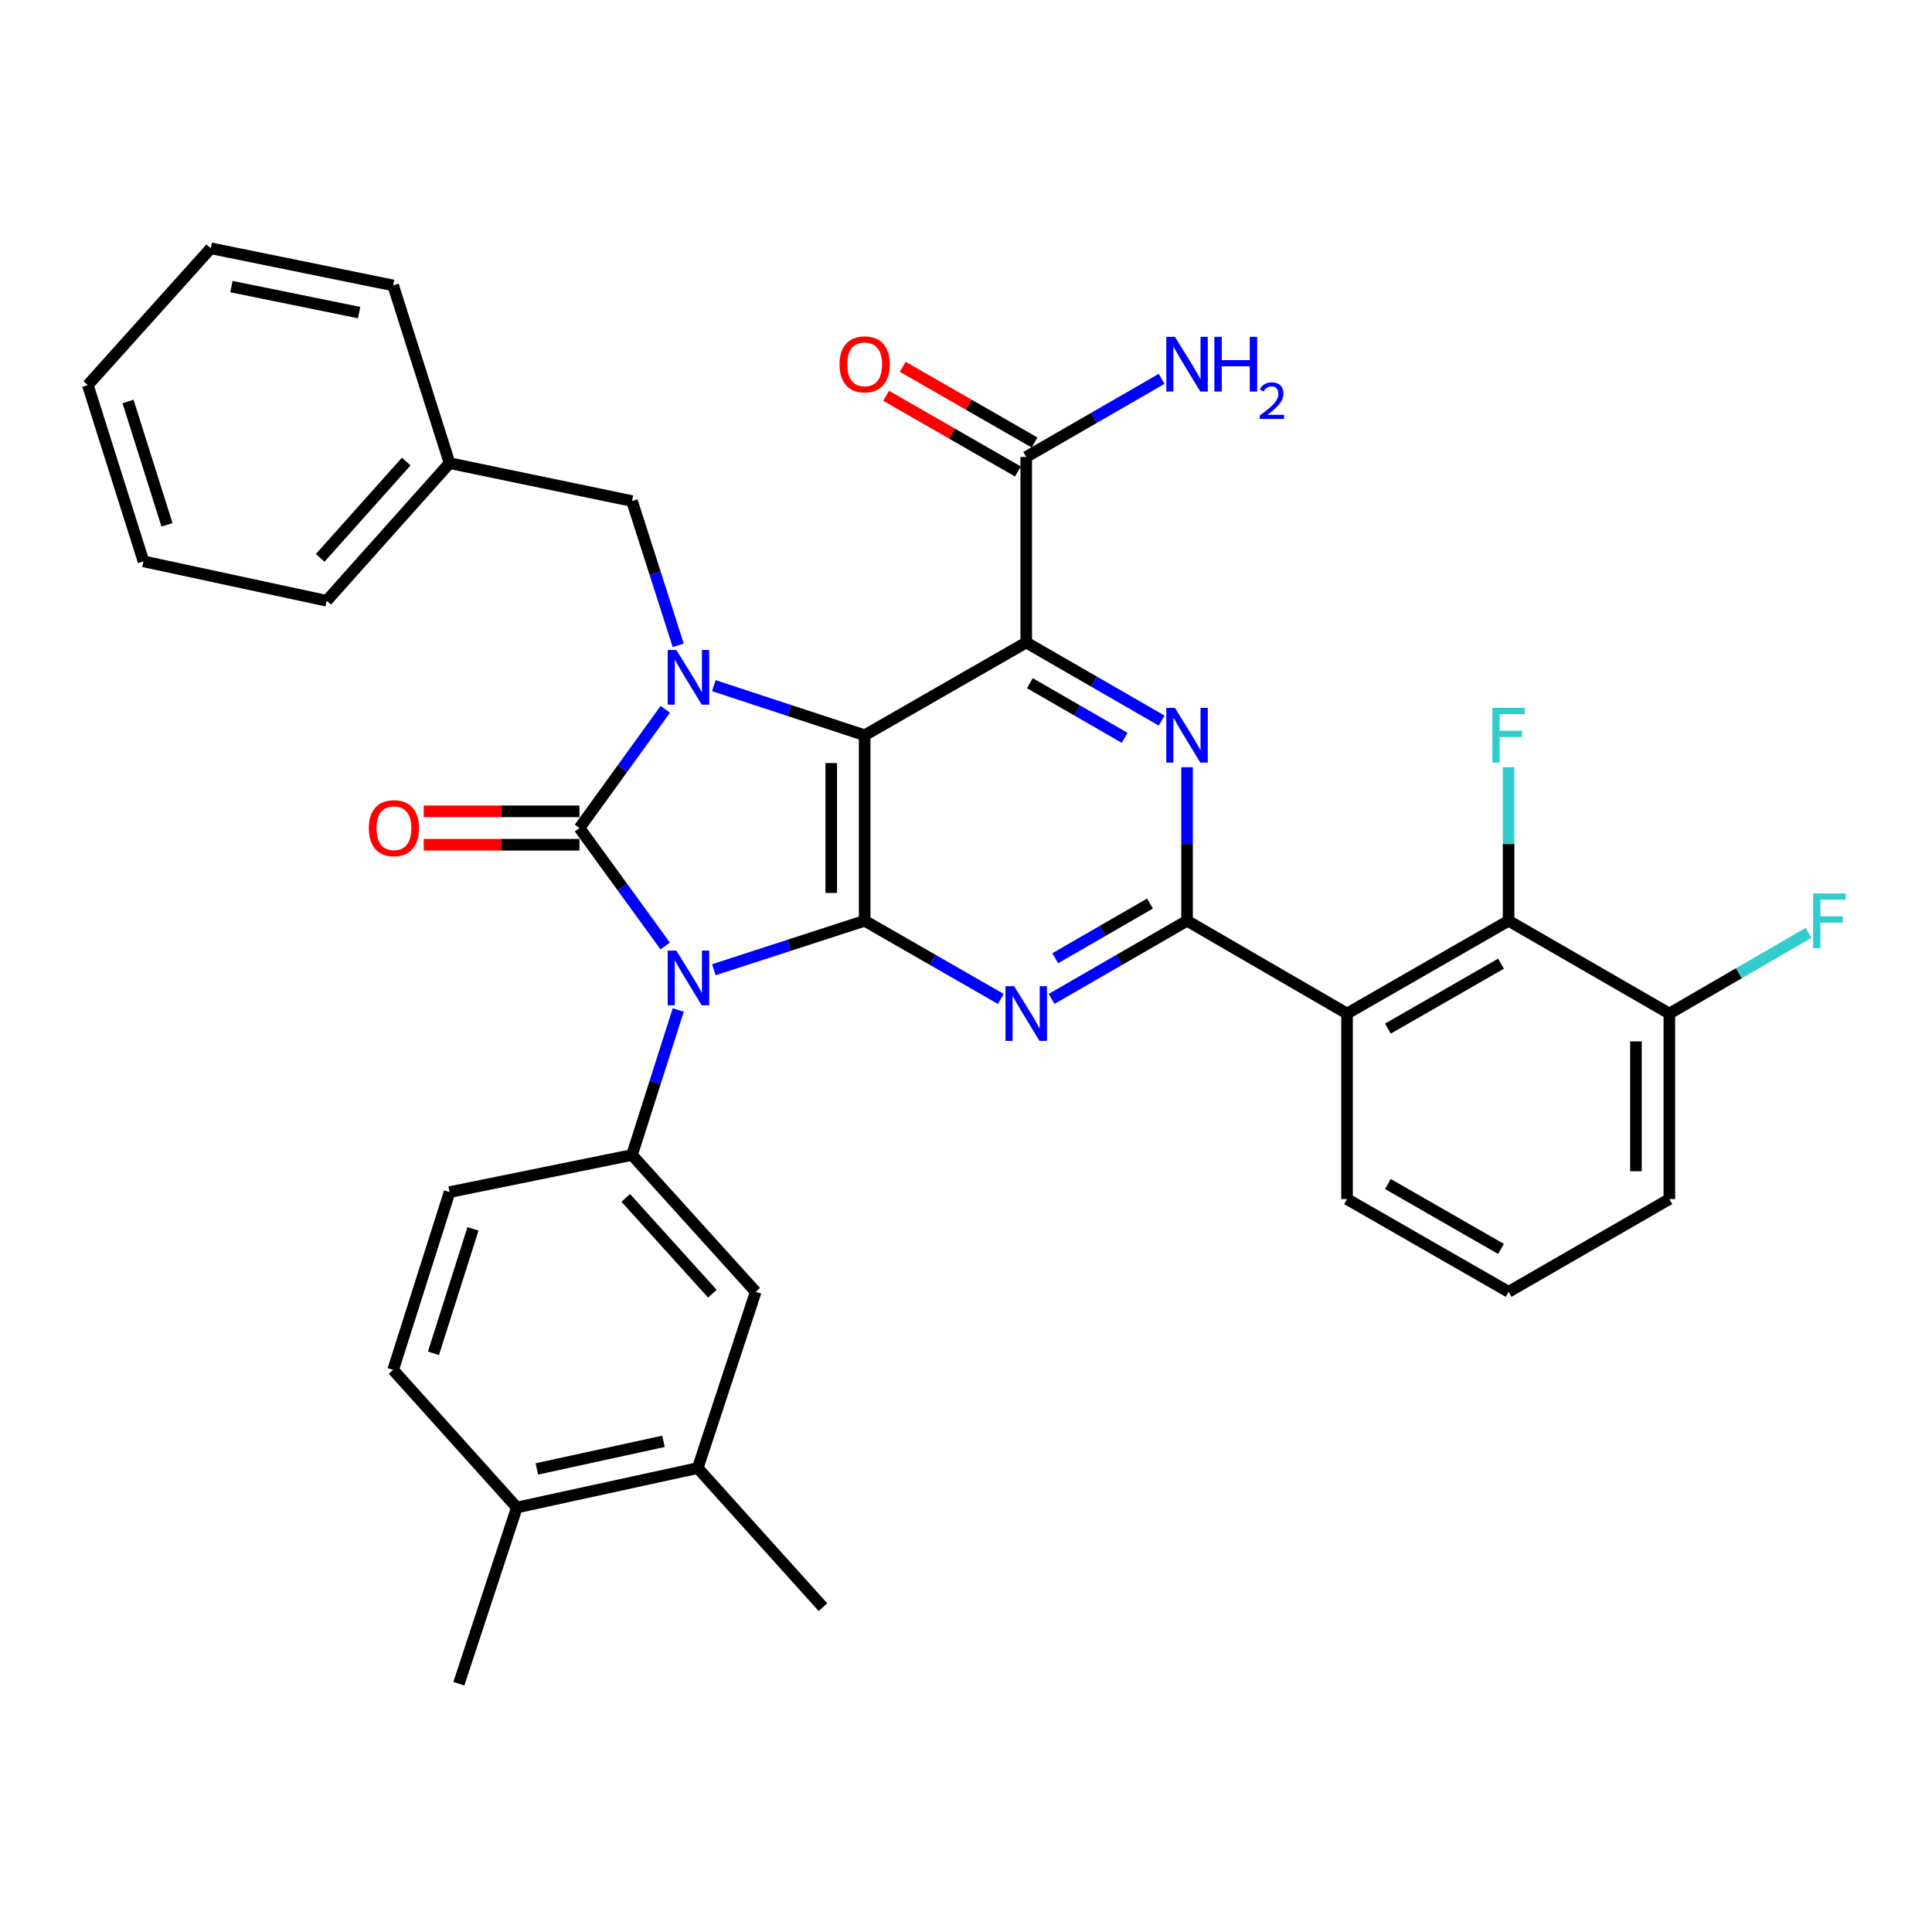 <?xml version='1.0' encoding='iso-8859-1'?>
<svg version='1.1' baseProfile='full'
              xmlns='http://www.w3.org/2000/svg'
                      xmlns:rdkit='http://www.rdkit.org/xml'
                      xmlns:xlink='http://www.w3.org/1999/xlink'
                  xml:space='preserve'
width='1000px' height='1000px' viewBox='0 0 1000 1000'>
<!-- END OF HEADER -->
<rect style='opacity:1.0;fill:#FFFFFF;stroke:none' width='1000' height='1000' x='0' y='0'> </rect>
<path class='bond-0' d='M 344.305,489.64 L 322.118,459.115' style='fill:none;fill-rule:evenodd;stroke:#0000FF;stroke-width:6px;stroke-linecap:butt;stroke-linejoin:miter;stroke-opacity:1' />
<path class='bond-0' d='M 322.118,459.115 L 299.931,428.59' style='fill:none;fill-rule:evenodd;stroke:#000000;stroke-width:6px;stroke-linecap:butt;stroke-linejoin:miter;stroke-opacity:1' />
<path class='bond-2' d='M 369.478,501.934 L 408.513,489.262' style='fill:none;fill-rule:evenodd;stroke:#0000FF;stroke-width:6px;stroke-linecap:butt;stroke-linejoin:miter;stroke-opacity:1' />
<path class='bond-2' d='M 408.513,489.262 L 447.547,476.591' style='fill:none;fill-rule:evenodd;stroke:#000000;stroke-width:6px;stroke-linecap:butt;stroke-linejoin:miter;stroke-opacity:1' />
<path class='bond-9' d='M 351.059,522.762 L 339.093,560.29' style='fill:none;fill-rule:evenodd;stroke:#0000FF;stroke-width:6px;stroke-linecap:butt;stroke-linejoin:miter;stroke-opacity:1' />
<path class='bond-9' d='M 339.093,560.29 L 327.127,597.818' style='fill:none;fill-rule:evenodd;stroke:#000000;stroke-width:6px;stroke-linecap:butt;stroke-linejoin:miter;stroke-opacity:1' />
<path class='bond-3' d='M 299.931,428.59 L 322.147,397.867' style='fill:none;fill-rule:evenodd;stroke:#000000;stroke-width:6px;stroke-linecap:butt;stroke-linejoin:miter;stroke-opacity:1' />
<path class='bond-3' d='M 322.147,397.867 L 344.362,367.144' style='fill:none;fill-rule:evenodd;stroke:#0000FF;stroke-width:6px;stroke-linecap:butt;stroke-linejoin:miter;stroke-opacity:1' />
<path class='bond-14' d='M 299.931,419.941 L 259.616,419.941' style='fill:none;fill-rule:evenodd;stroke:#000000;stroke-width:6px;stroke-linecap:butt;stroke-linejoin:miter;stroke-opacity:1' />
<path class='bond-14' d='M 259.616,419.941 L 219.302,419.941' style='fill:none;fill-rule:evenodd;stroke:#FF0000;stroke-width:6px;stroke-linecap:butt;stroke-linejoin:miter;stroke-opacity:1' />
<path class='bond-14' d='M 299.931,437.238 L 259.616,437.238' style='fill:none;fill-rule:evenodd;stroke:#000000;stroke-width:6px;stroke-linecap:butt;stroke-linejoin:miter;stroke-opacity:1' />
<path class='bond-14' d='M 259.616,437.238 L 219.302,437.238' style='fill:none;fill-rule:evenodd;stroke:#FF0000;stroke-width:6px;stroke-linecap:butt;stroke-linejoin:miter;stroke-opacity:1' />
<path class='bond-1' d='M 447.547,380.56 L 447.547,476.591' style='fill:none;fill-rule:evenodd;stroke:#000000;stroke-width:6px;stroke-linecap:butt;stroke-linejoin:miter;stroke-opacity:1' />
<path class='bond-1' d='M 430.25,394.964 L 430.25,462.186' style='fill:none;fill-rule:evenodd;stroke:#000000;stroke-width:6px;stroke-linecap:butt;stroke-linejoin:miter;stroke-opacity:1' />
<path class='bond-4' d='M 447.547,380.56 L 531.172,332.559' style='fill:none;fill-rule:evenodd;stroke:#000000;stroke-width:6px;stroke-linecap:butt;stroke-linejoin:miter;stroke-opacity:1' />
<path class='bond-35' d='M 447.547,380.56 L 408.514,367.728' style='fill:none;fill-rule:evenodd;stroke:#000000;stroke-width:6px;stroke-linecap:butt;stroke-linejoin:miter;stroke-opacity:1' />
<path class='bond-35' d='M 408.514,367.728 L 369.481,354.897' style='fill:none;fill-rule:evenodd;stroke:#0000FF;stroke-width:6px;stroke-linecap:butt;stroke-linejoin:miter;stroke-opacity:1' />
<path class='bond-5' d='M 447.547,476.591 L 482.784,496.825' style='fill:none;fill-rule:evenodd;stroke:#000000;stroke-width:6px;stroke-linecap:butt;stroke-linejoin:miter;stroke-opacity:1' />
<path class='bond-5' d='M 482.784,496.825 L 518.021,517.059' style='fill:none;fill-rule:evenodd;stroke:#0000FF;stroke-width:6px;stroke-linecap:butt;stroke-linejoin:miter;stroke-opacity:1' />
<path class='bond-13' d='M 351.04,334.022 L 339.084,296.682' style='fill:none;fill-rule:evenodd;stroke:#0000FF;stroke-width:6px;stroke-linecap:butt;stroke-linejoin:miter;stroke-opacity:1' />
<path class='bond-13' d='M 339.084,296.682 L 327.127,259.342' style='fill:none;fill-rule:evenodd;stroke:#000000;stroke-width:6px;stroke-linecap:butt;stroke-linejoin:miter;stroke-opacity:1' />
<path class='bond-10' d='M 531.172,332.559 L 531.172,236.528' style='fill:none;fill-rule:evenodd;stroke:#000000;stroke-width:6px;stroke-linecap:butt;stroke-linejoin:miter;stroke-opacity:1' />
<path class='bond-37' d='M 531.172,332.559 L 566.221,352.77' style='fill:none;fill-rule:evenodd;stroke:#000000;stroke-width:6px;stroke-linecap:butt;stroke-linejoin:miter;stroke-opacity:1' />
<path class='bond-37' d='M 566.221,352.77 L 601.27,372.981' style='fill:none;fill-rule:evenodd;stroke:#0000FF;stroke-width:6px;stroke-linecap:butt;stroke-linejoin:miter;stroke-opacity:1' />
<path class='bond-37' d='M 533.046,353.607 L 557.58,367.755' style='fill:none;fill-rule:evenodd;stroke:#000000;stroke-width:6px;stroke-linecap:butt;stroke-linejoin:miter;stroke-opacity:1' />
<path class='bond-37' d='M 557.58,367.755 L 582.114,381.903' style='fill:none;fill-rule:evenodd;stroke:#0000FF;stroke-width:6px;stroke-linecap:butt;stroke-linejoin:miter;stroke-opacity:1' />
<path class='bond-6' d='M 544.314,517.029 L 579.363,496.81' style='fill:none;fill-rule:evenodd;stroke:#0000FF;stroke-width:6px;stroke-linecap:butt;stroke-linejoin:miter;stroke-opacity:1' />
<path class='bond-6' d='M 579.363,496.81 L 614.412,476.591' style='fill:none;fill-rule:evenodd;stroke:#000000;stroke-width:6px;stroke-linecap:butt;stroke-linejoin:miter;stroke-opacity:1' />
<path class='bond-6' d='M 546.185,495.98 L 570.719,481.827' style='fill:none;fill-rule:evenodd;stroke:#0000FF;stroke-width:6px;stroke-linecap:butt;stroke-linejoin:miter;stroke-opacity:1' />
<path class='bond-6' d='M 570.719,481.827 L 595.254,467.673' style='fill:none;fill-rule:evenodd;stroke:#000000;stroke-width:6px;stroke-linecap:butt;stroke-linejoin:miter;stroke-opacity:1' />
<path class='bond-7' d='M 614.412,476.591 L 614.412,436.856' style='fill:none;fill-rule:evenodd;stroke:#000000;stroke-width:6px;stroke-linecap:butt;stroke-linejoin:miter;stroke-opacity:1' />
<path class='bond-7' d='M 614.412,436.856 L 614.412,397.121' style='fill:none;fill-rule:evenodd;stroke:#0000FF;stroke-width:6px;stroke-linecap:butt;stroke-linejoin:miter;stroke-opacity:1' />
<path class='bond-8' d='M 614.412,476.591 L 697.219,524.611' style='fill:none;fill-rule:evenodd;stroke:#000000;stroke-width:6px;stroke-linecap:butt;stroke-linejoin:miter;stroke-opacity:1' />
<path class='bond-11' d='M 697.219,524.611 L 780.844,476.591' style='fill:none;fill-rule:evenodd;stroke:#000000;stroke-width:6px;stroke-linecap:butt;stroke-linejoin:miter;stroke-opacity:1' />
<path class='bond-11' d='M 718.377,532.408 L 776.914,498.794' style='fill:none;fill-rule:evenodd;stroke:#000000;stroke-width:6px;stroke-linecap:butt;stroke-linejoin:miter;stroke-opacity:1' />
<path class='bond-23' d='M 697.219,524.611 L 697.219,620.641' style='fill:none;fill-rule:evenodd;stroke:#000000;stroke-width:6px;stroke-linecap:butt;stroke-linejoin:miter;stroke-opacity:1' />
<path class='bond-12' d='M 327.127,597.818 L 391.157,668.642' style='fill:none;fill-rule:evenodd;stroke:#000000;stroke-width:6px;stroke-linecap:butt;stroke-linejoin:miter;stroke-opacity:1' />
<path class='bond-12' d='M 323.9,620.042 L 368.721,669.619' style='fill:none;fill-rule:evenodd;stroke:#000000;stroke-width:6px;stroke-linecap:butt;stroke-linejoin:miter;stroke-opacity:1' />
<path class='bond-16' d='M 327.127,597.818 L 232.701,617.028' style='fill:none;fill-rule:evenodd;stroke:#000000;stroke-width:6px;stroke-linecap:butt;stroke-linejoin:miter;stroke-opacity:1' />
<path class='bond-19' d='M 535.479,229.028 L 501.372,209.443' style='fill:none;fill-rule:evenodd;stroke:#000000;stroke-width:6px;stroke-linecap:butt;stroke-linejoin:miter;stroke-opacity:1' />
<path class='bond-19' d='M 501.372,209.443 L 467.265,189.857' style='fill:none;fill-rule:evenodd;stroke:#FF0000;stroke-width:6px;stroke-linecap:butt;stroke-linejoin:miter;stroke-opacity:1' />
<path class='bond-19' d='M 526.865,244.029 L 492.758,224.443' style='fill:none;fill-rule:evenodd;stroke:#000000;stroke-width:6px;stroke-linecap:butt;stroke-linejoin:miter;stroke-opacity:1' />
<path class='bond-19' d='M 492.758,224.443 L 458.651,204.858' style='fill:none;fill-rule:evenodd;stroke:#FF0000;stroke-width:6px;stroke-linecap:butt;stroke-linejoin:miter;stroke-opacity:1' />
<path class='bond-21' d='M 531.172,236.528 L 566.221,216.309' style='fill:none;fill-rule:evenodd;stroke:#000000;stroke-width:6px;stroke-linecap:butt;stroke-linejoin:miter;stroke-opacity:1' />
<path class='bond-21' d='M 566.221,216.309 L 601.269,196.09' style='fill:none;fill-rule:evenodd;stroke:#0000FF;stroke-width:6px;stroke-linecap:butt;stroke-linejoin:miter;stroke-opacity:1' />
<path class='bond-17' d='M 780.844,476.591 L 864.055,524.611' style='fill:none;fill-rule:evenodd;stroke:#000000;stroke-width:6px;stroke-linecap:butt;stroke-linejoin:miter;stroke-opacity:1' />
<path class='bond-22' d='M 780.844,476.591 L 780.844,436.856' style='fill:none;fill-rule:evenodd;stroke:#000000;stroke-width:6px;stroke-linecap:butt;stroke-linejoin:miter;stroke-opacity:1' />
<path class='bond-22' d='M 780.844,436.856 L 780.844,397.121' style='fill:none;fill-rule:evenodd;stroke:#33CCCC;stroke-width:6px;stroke-linecap:butt;stroke-linejoin:miter;stroke-opacity:1' />
<path class='bond-15' d='M 391.157,668.642 L 361.146,759.868' style='fill:none;fill-rule:evenodd;stroke:#000000;stroke-width:6px;stroke-linecap:butt;stroke-linejoin:miter;stroke-opacity:1' />
<path class='bond-25' d='M 327.127,259.342 L 232.701,239.728' style='fill:none;fill-rule:evenodd;stroke:#000000;stroke-width:6px;stroke-linecap:butt;stroke-linejoin:miter;stroke-opacity:1' />
<path class='bond-27' d='M 361.146,759.868 L 425.964,831.884' style='fill:none;fill-rule:evenodd;stroke:#000000;stroke-width:6px;stroke-linecap:butt;stroke-linejoin:miter;stroke-opacity:1' />
<path class='bond-36' d='M 361.146,759.868 L 267.518,780.279' style='fill:none;fill-rule:evenodd;stroke:#000000;stroke-width:6px;stroke-linecap:butt;stroke-linejoin:miter;stroke-opacity:1' />
<path class='bond-36' d='M 343.417,746.029 L 277.877,760.317' style='fill:none;fill-rule:evenodd;stroke:#000000;stroke-width:6px;stroke-linecap:butt;stroke-linejoin:miter;stroke-opacity:1' />
<path class='bond-20' d='M 232.701,617.028 L 203.488,709.051' style='fill:none;fill-rule:evenodd;stroke:#000000;stroke-width:6px;stroke-linecap:butt;stroke-linejoin:miter;stroke-opacity:1' />
<path class='bond-20' d='M 244.806,636.065 L 224.356,700.482' style='fill:none;fill-rule:evenodd;stroke:#000000;stroke-width:6px;stroke-linecap:butt;stroke-linejoin:miter;stroke-opacity:1' />
<path class='bond-24' d='M 864.055,524.611 L 900.066,503.735' style='fill:none;fill-rule:evenodd;stroke:#000000;stroke-width:6px;stroke-linecap:butt;stroke-linejoin:miter;stroke-opacity:1' />
<path class='bond-24' d='M 900.066,503.735 L 936.078,482.859' style='fill:none;fill-rule:evenodd;stroke:#33CCCC;stroke-width:6px;stroke-linecap:butt;stroke-linejoin:miter;stroke-opacity:1' />
<path class='bond-38' d='M 864.055,524.611 L 864.055,620.641' style='fill:none;fill-rule:evenodd;stroke:#000000;stroke-width:6px;stroke-linecap:butt;stroke-linejoin:miter;stroke-opacity:1' />
<path class='bond-38' d='M 846.757,539.015 L 846.757,606.237' style='fill:none;fill-rule:evenodd;stroke:#000000;stroke-width:6px;stroke-linecap:butt;stroke-linejoin:miter;stroke-opacity:1' />
<path class='bond-18' d='M 267.518,780.279 L 203.488,709.051' style='fill:none;fill-rule:evenodd;stroke:#000000;stroke-width:6px;stroke-linecap:butt;stroke-linejoin:miter;stroke-opacity:1' />
<path class='bond-29' d='M 267.518,780.279 L 237.506,871.486' style='fill:none;fill-rule:evenodd;stroke:#000000;stroke-width:6px;stroke-linecap:butt;stroke-linejoin:miter;stroke-opacity:1' />
<path class='bond-26' d='M 697.219,620.641 L 780.844,668.642' style='fill:none;fill-rule:evenodd;stroke:#000000;stroke-width:6px;stroke-linecap:butt;stroke-linejoin:miter;stroke-opacity:1' />
<path class='bond-26' d='M 718.374,612.84 L 776.911,646.44' style='fill:none;fill-rule:evenodd;stroke:#000000;stroke-width:6px;stroke-linecap:butt;stroke-linejoin:miter;stroke-opacity:1' />
<path class='bond-30' d='M 232.701,239.728 L 169.094,310.956' style='fill:none;fill-rule:evenodd;stroke:#000000;stroke-width:6px;stroke-linecap:butt;stroke-linejoin:miter;stroke-opacity:1' />
<path class='bond-30' d='M 210.258,238.891 L 165.733,288.75' style='fill:none;fill-rule:evenodd;stroke:#000000;stroke-width:6px;stroke-linecap:butt;stroke-linejoin:miter;stroke-opacity:1' />
<path class='bond-31' d='M 232.701,239.728 L 203.488,147.724' style='fill:none;fill-rule:evenodd;stroke:#000000;stroke-width:6px;stroke-linecap:butt;stroke-linejoin:miter;stroke-opacity:1' />
<path class='bond-28' d='M 780.844,668.642 L 864.055,620.641' style='fill:none;fill-rule:evenodd;stroke:#000000;stroke-width:6px;stroke-linecap:butt;stroke-linejoin:miter;stroke-opacity:1' />
<path class='bond-33' d='M 169.094,310.956 L 74.265,290.555' style='fill:none;fill-rule:evenodd;stroke:#000000;stroke-width:6px;stroke-linecap:butt;stroke-linejoin:miter;stroke-opacity:1' />
<path class='bond-32' d='M 203.488,147.724 L 109.081,128.514' style='fill:none;fill-rule:evenodd;stroke:#000000;stroke-width:6px;stroke-linecap:butt;stroke-linejoin:miter;stroke-opacity:1' />
<path class='bond-32' d='M 185.878,161.793 L 119.793,148.346' style='fill:none;fill-rule:evenodd;stroke:#000000;stroke-width:6px;stroke-linecap:butt;stroke-linejoin:miter;stroke-opacity:1' />
<path class='bond-34' d='M 109.081,128.514 L 45.455,199.329' style='fill:none;fill-rule:evenodd;stroke:#000000;stroke-width:6px;stroke-linecap:butt;stroke-linejoin:miter;stroke-opacity:1' />
<path class='bond-39' d='M 74.265,290.555 L 45.455,199.329' style='fill:none;fill-rule:evenodd;stroke:#000000;stroke-width:6px;stroke-linecap:butt;stroke-linejoin:miter;stroke-opacity:1' />
<path class='bond-39' d='M 86.438,271.662 L 66.271,207.804' style='fill:none;fill-rule:evenodd;stroke:#000000;stroke-width:6px;stroke-linecap:butt;stroke-linejoin:miter;stroke-opacity:1' />
<path  class='atom-0' d='M 350.081 492.038
L 359.361 507.038
Q 360.281 508.518, 361.761 511.198
Q 363.241 513.878, 363.321 514.038
L 363.321 492.038
L 367.081 492.038
L 367.081 520.358
L 363.201 520.358
L 353.241 503.958
Q 352.081 502.038, 350.841 499.838
Q 349.641 497.638, 349.281 496.958
L 349.281 520.358
L 345.601 520.358
L 345.601 492.038
L 350.081 492.038
' fill='#0000FF'/>
<path  class='atom-4' d='M 350.081 336.417
L 359.361 351.417
Q 360.281 352.897, 361.761 355.577
Q 363.241 358.257, 363.321 358.417
L 363.321 336.417
L 367.081 336.417
L 367.081 364.737
L 363.201 364.737
L 353.241 348.337
Q 352.081 346.417, 350.841 344.217
Q 349.641 342.017, 349.281 341.337
L 349.281 364.737
L 345.601 364.737
L 345.601 336.417
L 350.081 336.417
' fill='#0000FF'/>
<path  class='atom-6' d='M 524.912 510.451
L 534.192 525.451
Q 535.112 526.931, 536.592 529.611
Q 538.072 532.291, 538.152 532.451
L 538.152 510.451
L 541.912 510.451
L 541.912 538.771
L 538.032 538.771
L 528.072 522.371
Q 526.912 520.451, 525.672 518.251
Q 524.472 516.051, 524.112 515.371
L 524.112 538.771
L 520.432 538.771
L 520.432 510.451
L 524.912 510.451
' fill='#0000FF'/>
<path  class='atom-8' d='M 608.152 366.4
L 617.432 381.4
Q 618.352 382.88, 619.832 385.56
Q 621.312 388.24, 621.392 388.4
L 621.392 366.4
L 625.152 366.4
L 625.152 394.72
L 621.272 394.72
L 611.312 378.32
Q 610.152 376.4, 608.912 374.2
Q 607.712 372, 607.352 371.32
L 607.352 394.72
L 603.672 394.72
L 603.672 366.4
L 608.152 366.4
' fill='#0000FF'/>
<path  class='atom-15' d='M 190.901 428.67
Q 190.901 421.87, 194.261 418.07
Q 197.621 414.27, 203.901 414.27
Q 210.181 414.27, 213.541 418.07
Q 216.901 421.87, 216.901 428.67
Q 216.901 435.55, 213.501 439.47
Q 210.101 443.35, 203.901 443.35
Q 197.661 443.35, 194.261 439.47
Q 190.901 435.59, 190.901 428.67
M 203.901 440.15
Q 208.221 440.15, 210.541 437.27
Q 212.901 434.35, 212.901 428.67
Q 212.901 423.11, 210.541 420.31
Q 208.221 417.47, 203.901 417.47
Q 199.581 417.47, 197.221 420.27
Q 194.901 423.07, 194.901 428.67
Q 194.901 434.39, 197.221 437.27
Q 199.581 440.15, 203.901 440.15
' fill='#FF0000'/>
<path  class='atom-20' d='M 434.547 188.588
Q 434.547 181.788, 437.907 177.988
Q 441.267 174.188, 447.547 174.188
Q 453.827 174.188, 457.187 177.988
Q 460.547 181.788, 460.547 188.588
Q 460.547 195.468, 457.147 199.388
Q 453.747 203.268, 447.547 203.268
Q 441.307 203.268, 437.907 199.388
Q 434.547 195.508, 434.547 188.588
M 447.547 200.068
Q 451.867 200.068, 454.187 197.188
Q 456.547 194.268, 456.547 188.588
Q 456.547 183.028, 454.187 180.228
Q 451.867 177.388, 447.547 177.388
Q 443.227 177.388, 440.867 180.188
Q 438.547 182.988, 438.547 188.588
Q 438.547 194.308, 440.867 197.188
Q 443.227 200.068, 447.547 200.068
' fill='#FF0000'/>
<path  class='atom-22' d='M 608.152 174.348
L 617.432 189.348
Q 618.352 190.828, 619.832 193.508
Q 621.312 196.188, 621.392 196.348
L 621.392 174.348
L 625.152 174.348
L 625.152 202.668
L 621.272 202.668
L 611.312 186.268
Q 610.152 184.348, 608.912 182.148
Q 607.712 179.948, 607.352 179.268
L 607.352 202.668
L 603.672 202.668
L 603.672 174.348
L 608.152 174.348
' fill='#0000FF'/>
<path  class='atom-22' d='M 628.552 174.348
L 632.392 174.348
L 632.392 186.388
L 646.872 186.388
L 646.872 174.348
L 650.712 174.348
L 650.712 202.668
L 646.872 202.668
L 646.872 189.588
L 632.392 189.588
L 632.392 202.668
L 628.552 202.668
L 628.552 174.348
' fill='#0000FF'/>
<path  class='atom-22' d='M 652.085 201.675
Q 652.771 199.906, 654.408 198.929
Q 656.045 197.926, 658.315 197.926
Q 661.14 197.926, 662.724 199.457
Q 664.308 200.988, 664.308 203.707
Q 664.308 206.479, 662.249 209.067
Q 660.216 211.654, 655.992 214.716
L 664.625 214.716
L 664.625 216.828
L 652.032 216.828
L 652.032 215.059
Q 655.517 212.578, 657.576 210.73
Q 659.661 208.882, 660.665 207.219
Q 661.668 205.555, 661.668 203.839
Q 661.668 202.044, 660.77 201.041
Q 659.873 200.038, 658.315 200.038
Q 656.81 200.038, 655.807 200.645
Q 654.804 201.252, 654.091 202.599
L 652.085 201.675
' fill='#0000FF'/>
<path  class='atom-23' d='M 772.424 366.4
L 789.264 366.4
L 789.264 369.64
L 776.224 369.64
L 776.224 378.24
L 787.824 378.24
L 787.824 381.52
L 776.224 381.52
L 776.224 394.72
L 772.424 394.72
L 772.424 366.4
' fill='#33CCCC'/>
<path  class='atom-25' d='M 938.471 462.431
L 955.311 462.431
L 955.311 465.671
L 942.271 465.671
L 942.271 474.271
L 953.871 474.271
L 953.871 477.551
L 942.271 477.551
L 942.271 490.751
L 938.471 490.751
L 938.471 462.431
' fill='#33CCCC'/>
</svg>
